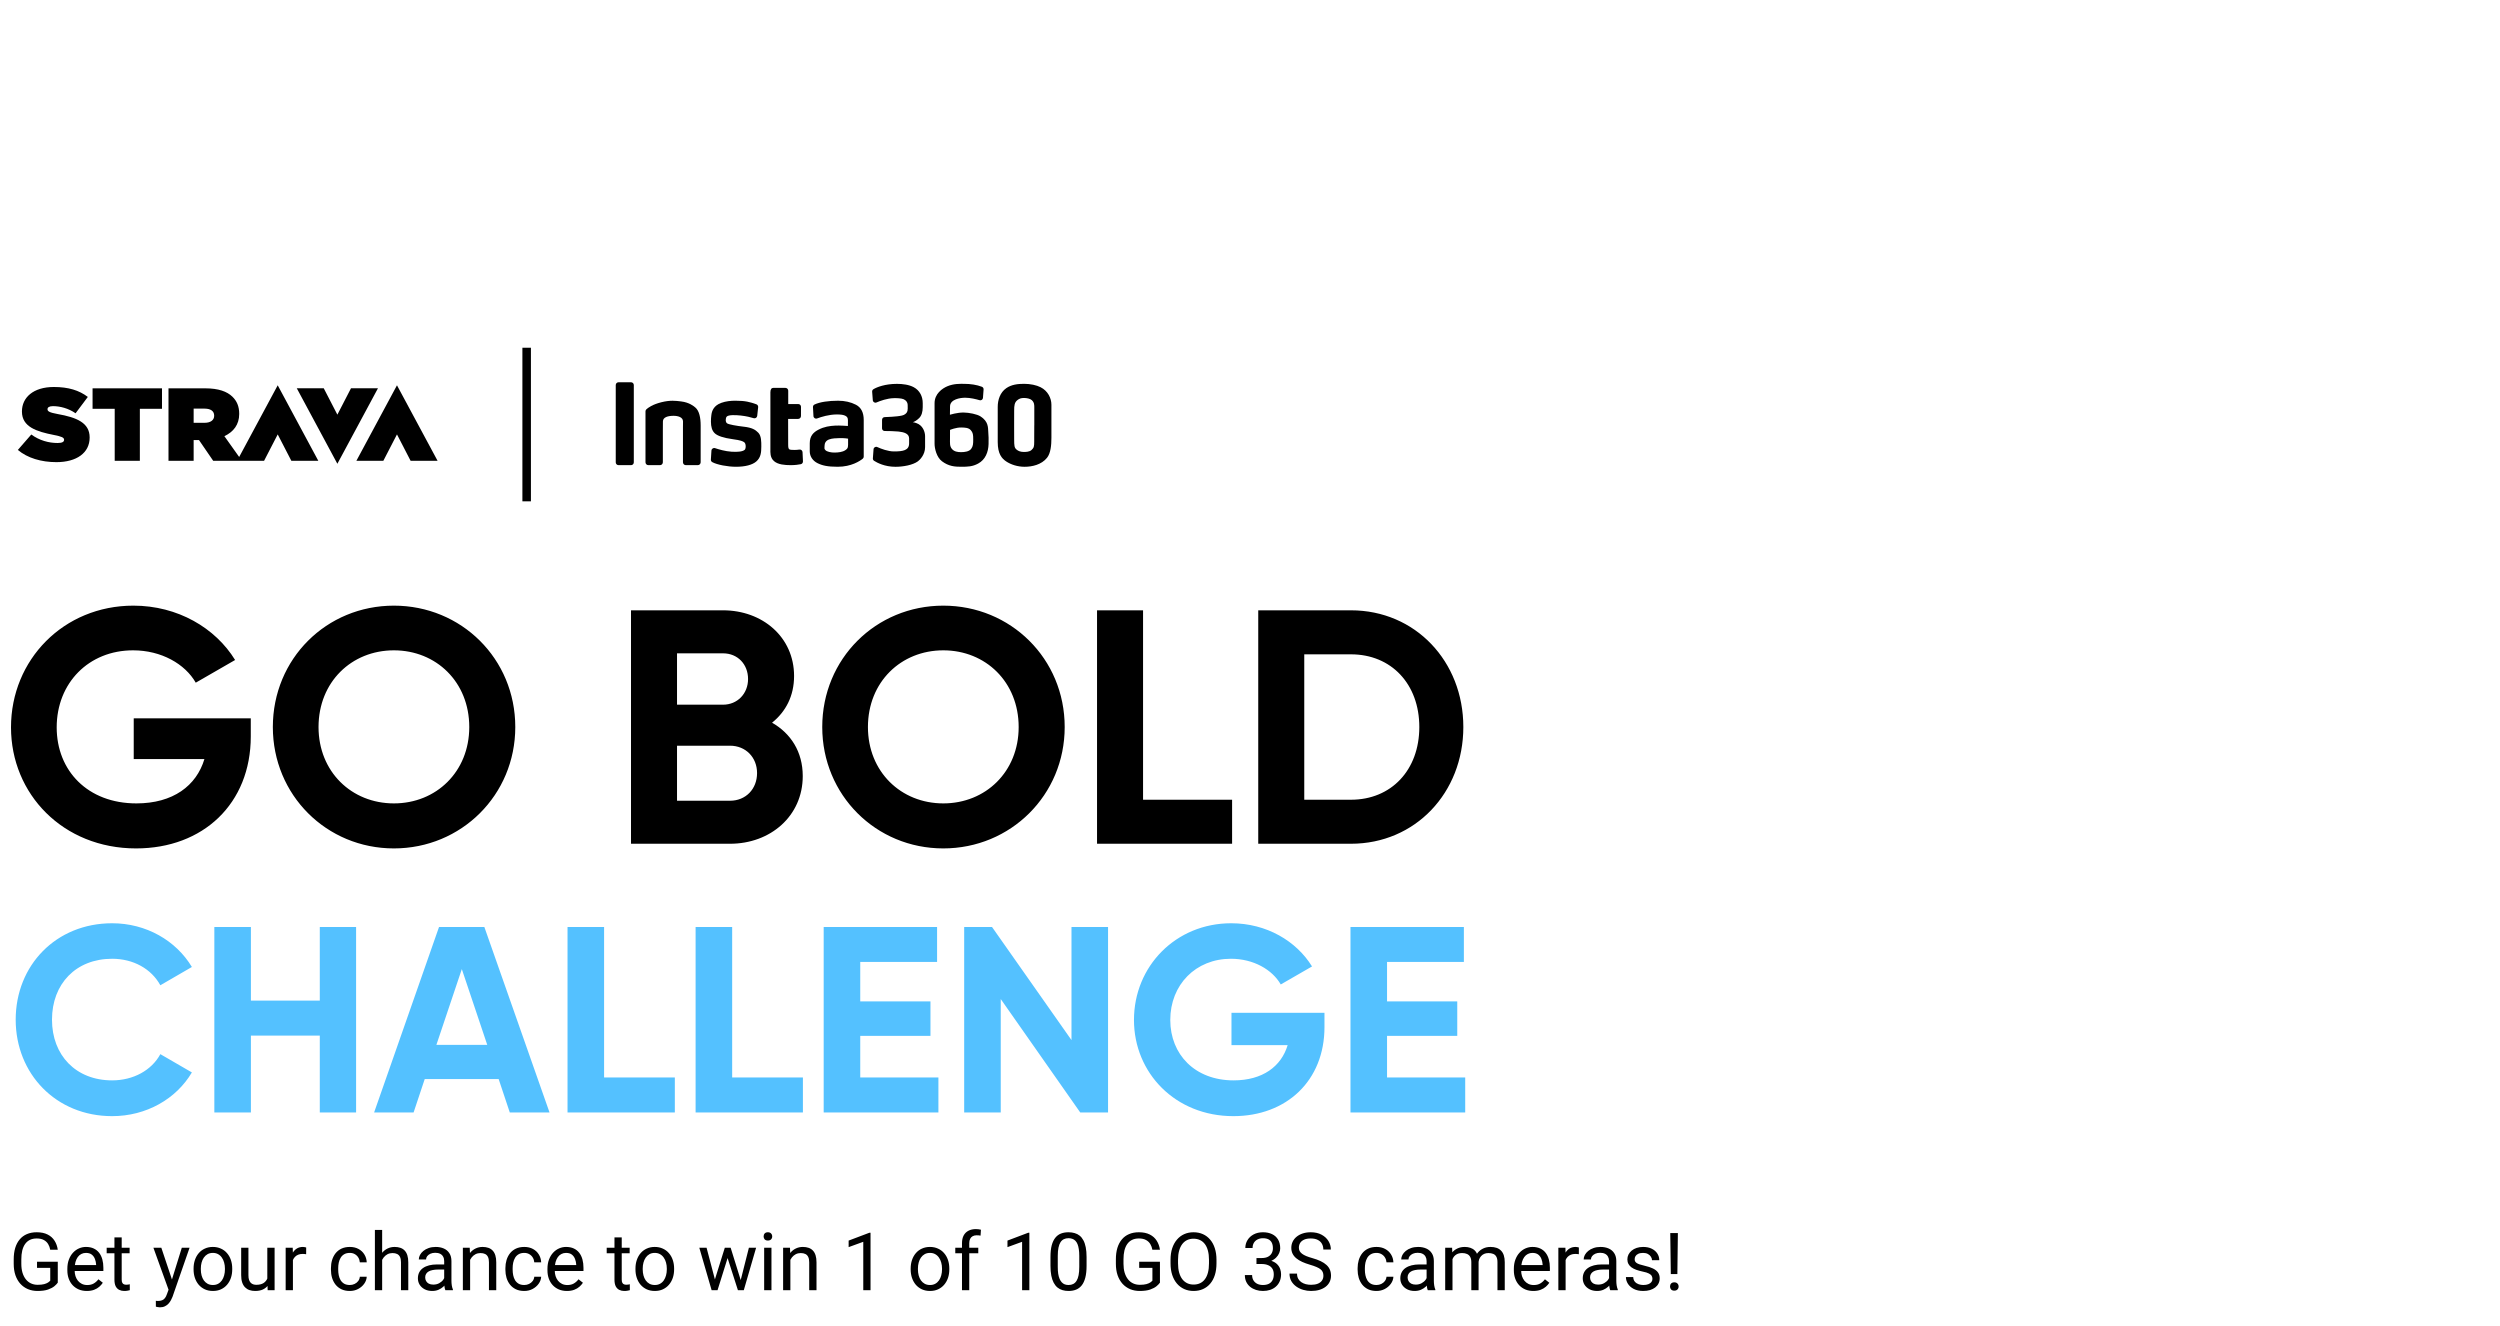 <svg width="560" height="297" viewBox="0 0 560 297" fill="none" xmlns="http://www.w3.org/2000/svg">
<path d="M75.57 92.885L78.624 86.97H84.664L75.57 103.884L66.477 86.97H72.517L75.57 92.885ZM12.065 86.686C15.314 86.686 17.722 87.428 19.672 88.912L16.928 92.575C15.339 91.462 13.437 90.976 11.872 90.976C11.03 90.976 10.645 91.254 10.645 91.647V91.694C10.645 92.135 11.102 92.413 12.883 92.738C17.192 93.503 20.081 94.709 20.081 97.978V98.024C20.081 101.433 17.168 103.52 12.643 103.521C9.224 103.521 6.143 102.593 4 100.784L7.01 97.329C8.839 98.674 10.933 99.231 12.907 99.231C13.918 99.231 14.352 98.975 14.352 98.535V98.488C14.351 98.025 13.822 97.77 12.017 97.422C8.237 96.68 4.915 95.636 4.915 92.205V92.158C4.915 89.074 7.418 86.686 12.065 86.686ZM36.287 91.578H31.328V103.219H25.694V91.578H20.735V86.986H36.287V91.578ZM71.302 103.219H65.262L62.208 97.305L59.154 103.219H47.757L44.579 98.581H43.376V103.219H37.742V86.986H45.976C48.96 86.986 50.862 87.706 52.042 88.842C53.053 89.816 53.582 91.022 53.582 92.691V92.737C53.582 95.102 52.307 96.749 50.261 97.7L53.574 102.361L62.208 86.305L71.302 103.219ZM98.017 103.219H91.977L88.923 97.305L85.869 103.219H79.829L88.923 86.305L98.017 103.219ZM43.376 94.709H45.807C47.154 94.709 47.974 94.129 47.974 93.132V93.085C47.973 92.042 47.13 91.532 45.831 91.532H43.376V94.709Z" fill="black"/>
<rect width="34.395" height="1.911" transform="matrix(-4.37139e-08 -1 1 -0.001 117.016 112.293)" fill="black"/>
<path fill-rule="evenodd" clip-rule="evenodd" d="M219.626 93.269C218.853 92.772 217.085 92.418 215.84 92.404C214.446 92.39 212.785 92.898 212.785 92.898C212.785 92.898 212.785 91.921 212.81 90.997C212.848 89.453 215.063 89.085 216.207 89.092C217.362 89.092 218.662 89.418 219.439 89.649C219.796 89.75 220.156 89.498 220.184 89.124L220.323 87.233C220.34 86.974 220.191 86.733 219.952 86.638C218.822 86.2 217.414 85.98 215.94 85.98C215.14 85.98 213.666 85.899 212.179 86.537C211.08 87.006 209.343 88.189 209.343 90.31C209.343 92.432 209.343 93.776 209.343 95.639C209.343 97.984 209.343 97.526 209.343 99.413C209.343 100.452 209.797 102.413 210.979 103.309C212.498 104.461 213.891 104.555 215.278 104.555C216.793 104.555 217.833 104.527 219.106 103.838C220.728 102.963 221.391 101.265 221.439 99.458C221.474 98.254 221.439 97.722 221.373 96.745C221.307 95.779 221.432 94.424 219.626 93.265V93.269ZM217.532 100.557C217.085 101.153 216.072 101.282 215.292 101.282C214.512 101.282 213.742 101.17 213.226 100.557C212.709 99.945 212.799 99.22 212.799 98.25C212.799 97.046 212.806 96.3 212.806 96.3C212.806 96.3 214.131 95.723 215.379 95.758C216.117 95.779 216.942 95.789 217.449 96.349C217.958 96.909 218 97.396 218 98.446C218 99.392 217.976 99.966 217.532 100.557Z" fill="black"/>
<path fill-rule="evenodd" clip-rule="evenodd" d="M233.119 86.75C232.152 86.26 230.799 85.977 229.385 85.977C227.97 85.977 226.577 86.141 225.412 86.946C224.025 87.906 223.491 89.576 223.491 91.147V99.031C223.491 101.685 224.427 102.704 225.339 103.33C226.441 104.08 227.97 104.559 229.503 104.559C231.202 104.559 233.289 104.097 234.533 102.546C235.358 101.513 235.518 99.721 235.518 98.051C235.518 96.381 235.518 97.179 235.518 95.254C235.518 93.328 235.518 92.107 235.518 90.675C235.518 89.152 234.679 87.541 233.122 86.757L233.119 86.75ZM231.677 95.25C231.677 96.546 231.663 97.099 231.663 98.02V98.916C231.663 100.047 231.593 100.302 231.059 100.799C230.591 101.233 229.745 101.237 229.322 101.237C228.674 101.237 228.095 101.058 227.676 100.68C227.221 100.264 227.173 99.875 227.173 98.345C227.173 97.403 227.166 96.787 227.166 95.177C227.166 94.001 227.18 93.02 227.173 91.988C227.166 90.794 227.26 90.139 227.891 89.632C228.327 89.285 228.716 89.148 229.371 89.148C229.988 89.148 230.747 89.292 231.129 89.638C231.701 90.164 231.683 90.755 231.683 91.322C231.683 92.411 231.683 93.083 231.683 95.243L231.677 95.25Z" fill="black"/>
<path fill-rule="evenodd" clip-rule="evenodd" d="M205.24 94.766C204.862 94.644 204.654 94.581 204.477 94.581C204.907 94.416 205.326 94.192 205.881 93.657C206.436 93.118 206.692 92.267 206.692 91.196V90.317C206.692 88.79 206.02 87.467 204.692 86.743C203.641 86.168 202.21 85.986 200.92 85.986C198.275 85.986 196.42 86.711 195.643 87.187C195.452 87.306 195.345 87.52 195.362 87.744L195.508 89.652C195.539 90.058 195.955 90.313 196.326 90.156C197.207 89.778 198.722 89.228 200.171 89.19C200.868 89.169 201.873 89.204 202.383 89.414C202.955 89.648 203.316 90.138 203.319 90.674C203.326 91.252 203.329 91.164 203.329 91.521C203.329 92.316 203.038 92.512 202.789 92.74C202.431 93.062 201.759 93.156 200.958 93.254C200.448 93.317 199.214 93.401 198.153 93.433C197.838 93.443 197.581 93.709 197.581 94.028L197.574 95.943C197.574 96.272 197.834 96.541 198.16 96.545C199.082 96.552 200.351 96.566 201.277 96.664C202.556 96.8 203.641 97.154 203.641 98.215C203.641 99.276 203.641 97.742 203.641 99.318C203.641 100.893 202.275 101.121 200.244 101.121C198.916 101.121 197.394 100.539 196.503 100.137C196.128 99.969 195.702 100.224 195.674 100.637L195.525 102.675C195.508 102.892 195.612 103.106 195.799 103.221C196.454 103.641 198.164 104.562 200.58 104.562C202.314 104.562 204.47 104.173 205.611 103.333C206.02 103.032 207.219 101.894 207.219 100.154V97.693C207.219 96.825 206.769 95.274 205.243 94.766H205.24Z" fill="black"/>
<path fill-rule="evenodd" clip-rule="evenodd" d="M191.731 90.665C190.566 90.063 189.231 89.762 187.733 89.762C185.646 89.762 183.629 90.038 182.436 90.619C182.221 90.725 182.093 90.952 182.107 91.197L182.214 93.203C182.238 93.609 182.64 93.879 183.015 93.735C183.996 93.364 185.709 92.856 187.342 92.839C188.444 92.825 188.999 92.941 189.394 93.154C189.786 93.371 189.938 93.609 189.938 94.18C189.938 94.645 189.932 95.419 189.932 95.419C189.932 95.419 188.025 95.279 187.102 95.335C185.84 95.412 184.662 95.563 183.341 96.245C182.259 96.805 181.385 97.597 181.385 99.298V101.094C181.385 102.281 182.103 103.23 183.095 103.734C184.176 104.28 185.397 104.556 187.64 104.556C190.715 104.556 192.632 103.251 193.253 102.75C193.395 102.638 193.475 102.463 193.475 102.281V94.075C193.475 92.401 192.892 91.267 191.724 90.661L191.731 90.665ZM189.38 100.824C188.722 101.283 187.733 101.364 186.953 101.374C186.17 101.385 185.241 101.203 184.887 100.824C184.585 100.502 184.693 100.408 184.693 99.932C184.693 99.239 184.991 98.721 185.688 98.444C186.385 98.167 187.394 98.157 188.021 98.139C189.162 98.104 189.97 98.258 189.97 98.258V98.885C189.97 100.1 190.042 100.366 189.384 100.824H189.38Z" fill="black"/>
<path fill-rule="evenodd" clip-rule="evenodd" d="M166.638 95.587C164.918 95.38 163.33 95.104 162.893 94.845C162.446 94.579 162.505 93.661 162.775 93.336C163.16 92.87 164.897 92.972 165.91 93.077C167.178 93.213 168.194 93.476 168.822 93.672C169.189 93.791 169.574 93.539 169.616 93.15L169.827 91.207C169.858 90.92 169.692 90.654 169.422 90.559C168.024 90.059 166.981 89.758 164.72 89.758C163.729 89.758 162.585 89.866 161.562 90.241C159.918 90.836 159.444 91.995 159.339 93.024C159.284 93.542 159.246 93.791 159.249 94.46C159.256 95.566 159.478 96.455 160.095 97.043C160.716 97.638 162.068 98.097 164.127 98.377C165.958 98.622 166.395 98.839 166.71 99.07C167.144 99.392 167.109 100.498 166.814 100.758C166.336 101.174 165.206 101.272 163.84 101.181C162.481 101.094 161.031 100.674 160.175 100.386C159.79 100.257 159.388 100.526 159.364 100.933L159.236 102.939C159.218 103.184 159.346 103.408 159.558 103.523C160.643 104.111 163.011 104.556 164.873 104.556C166.925 104.556 168.534 104.132 169.404 103.373C170.399 102.508 170.534 101.426 170.534 100.022C170.534 98.962 170.548 97.642 169.865 96.935C169.172 96.231 168.465 95.8 166.641 95.583L166.638 95.587Z" fill="black"/>
<path fill-rule="evenodd" clip-rule="evenodd" d="M179.059 100.7C178.788 100.745 178.438 100.784 178.001 100.787C177.394 100.794 176.919 100.763 176.77 100.619C176.621 100.476 176.552 100.223 176.552 99.646L176.538 93.834H178.788C179.131 93.834 179.412 93.551 179.416 93.204L179.423 91.125C179.423 90.785 179.149 90.505 178.809 90.505H176.562V87.512C176.562 87.169 176.288 86.889 175.945 86.889H173.189C172.849 86.889 172.568 87.165 172.568 87.865V100.717C172.568 101.249 172.457 102.485 173.369 103.283C174.281 104.085 175.806 104.186 177.082 104.193C178.088 104.2 178.889 104.078 179.374 103.98C179.669 103.92 179.877 103.651 179.863 103.346L179.769 101.284C179.752 100.913 179.416 100.644 179.055 100.703L179.059 100.7Z" fill="black"/>
<path fill-rule="evenodd" clip-rule="evenodd" d="M152.573 89.92C151.346 89.773 150.181 89.602 148.17 90.095C146.159 90.593 145.164 91.338 144.783 91.692C144.658 91.811 144.589 91.972 144.589 92.143V103.549C144.589 103.889 144.863 104.19 145.196 104.19H147.869C148.205 104.19 148.479 103.885 148.479 103.549V96.537C148.479 95.665 148.493 95.385 148.493 94.412C148.493 93.439 149.647 93.141 150.874 93.141C151.873 93.141 152.996 93.449 152.996 94.412C152.996 94.948 152.982 95.354 152.982 95.714V103.549C152.982 103.889 153.256 104.19 153.593 104.19H156.338C156.675 104.19 156.949 103.885 156.949 103.549V95.34C156.949 93.572 156.644 92.017 155.732 91.258C155.399 90.981 154.404 90.141 152.573 89.92Z" fill="black"/>
<path fill-rule="evenodd" clip-rule="evenodd" d="M141.353 85.627H138.548C138.208 85.627 137.927 85.903 137.927 86.254V103.572C137.927 103.915 138.205 104.196 138.548 104.196H141.353C141.693 104.196 141.973 103.919 141.973 103.572V86.254C141.973 85.907 141.696 85.627 141.353 85.627Z" fill="black"/>
<path d="M56.175 160.913V164.946C56.175 180.036 45.493 190.046 30.478 190.046C14.118 190.046 2.465 177.87 2.465 162.929C2.465 147.765 14.268 135.664 29.88 135.664C39.816 135.664 48.257 140.669 52.664 147.84L43.849 152.92C41.459 148.736 36.155 145.674 29.806 145.674C19.87 145.674 12.699 152.994 12.699 162.929C12.699 172.641 19.646 179.961 30.553 179.961C38.77 179.961 43.999 176.002 45.791 170.026H29.955V160.913H56.175ZM88.233 190.046C73.144 190.046 61.117 178.094 61.117 162.855C61.117 147.541 73.144 135.664 88.233 135.664C103.323 135.664 115.424 147.541 115.424 162.855C115.424 178.094 103.323 190.046 88.233 190.046ZM88.233 179.961C97.72 179.961 105.116 172.865 105.116 162.855C105.116 152.77 97.72 145.674 88.233 145.674C78.746 145.674 71.351 152.77 71.351 162.855C71.351 172.865 78.746 179.961 88.233 179.961ZM172.943 161.884C177.126 164.274 179.816 168.383 179.816 173.836C179.816 182.8 172.57 189 163.531 189H141.345V136.71H161.962C170.777 136.71 177.873 142.686 177.873 151.426C177.873 155.908 176.006 159.419 172.943 161.884ZM161.962 146.346H151.653V157.85H161.962C165.174 157.85 167.565 155.385 167.565 152.098C167.565 148.811 165.249 146.346 161.962 146.346ZM163.531 179.364C167.042 179.364 169.582 176.749 169.582 173.163C169.582 169.653 167.042 167.038 163.531 167.038H151.653V179.364H163.531ZM211.3 190.046C196.21 190.046 184.183 178.094 184.183 162.855C184.183 147.541 196.21 135.664 211.3 135.664C226.389 135.664 238.491 147.541 238.491 162.855C238.491 178.094 226.389 190.046 211.3 190.046ZM211.3 179.961C220.787 179.961 228.182 172.865 228.182 162.855C228.182 152.77 220.787 145.674 211.3 145.674C201.813 145.674 194.417 152.77 194.417 162.855C194.417 172.865 201.813 179.961 211.3 179.961ZM256.045 179.14H275.99V189H245.736V136.71H256.045V179.14ZM302.613 136.71C317.03 136.71 327.787 148.139 327.787 162.855C327.787 177.571 317.03 189 302.613 189H281.846V136.71H302.613ZM302.613 179.14C311.652 179.14 317.927 172.491 317.927 162.855C317.927 153.218 311.652 146.57 302.613 146.57H292.155V179.14H302.613Z" fill="black"/>
<path d="M25.118 250.016C12.536 250.016 3.515 240.521 3.515 228.413C3.515 216.247 12.536 206.81 25.118 206.81C32.715 206.81 39.421 210.668 42.982 216.603L35.919 220.698C33.902 217.018 29.866 214.763 25.118 214.763C16.987 214.763 11.646 220.401 11.646 228.413C11.646 236.366 16.987 242.004 25.118 242.004C29.866 242.004 33.961 239.749 35.919 236.129L42.982 240.224C39.48 246.159 32.774 250.016 25.118 250.016ZM71.634 207.641H79.765V249.186H71.634V231.974H56.203V249.186H48.013V207.641H56.203V224.14H71.634V207.641ZM114.19 249.186L111.697 241.708H95.139L92.646 249.186H83.803L98.344 207.641H108.492L123.092 249.186H114.19ZM97.75 234.051H109.145L103.448 217.078L97.75 234.051ZM135.316 241.351H151.163V249.186H127.126V207.641H135.316V241.351ZM164.006 241.351H179.852V249.186H155.816V207.641H164.006V241.351ZM192.695 241.351H210.203V249.186H184.505V207.641H209.906V215.475H192.695V224.318H208.423V232.034H192.695V241.351ZM240.013 207.641H248.203V249.186H241.971L224.166 223.784V249.186H215.976V207.641H222.208L240.013 232.983V207.641ZM296.682 226.87V230.075C296.682 242.064 288.195 250.016 276.266 250.016C263.269 250.016 254.01 240.343 254.01 228.473C254.01 216.425 263.387 206.81 275.791 206.81C283.685 206.81 290.391 210.787 293.893 216.484L286.89 220.52C284.991 217.196 280.777 214.763 275.732 214.763C267.839 214.763 262.141 220.579 262.141 228.473C262.141 236.188 267.661 242.004 276.326 242.004C282.854 242.004 287.008 238.859 288.433 234.111H275.851V226.87H296.682ZM310.698 241.351H328.206V249.186H302.508V207.641H327.909V215.475H310.698V224.318H326.426V232.034H310.698V241.351Z" fill="#54C1FF"/>
<path d="M12.942 282.628V287.312C12.784 287.547 12.532 287.811 12.187 288.104C11.841 288.391 11.363 288.643 10.754 288.859C10.15 289.07 9.371 289.176 8.416 289.176C7.637 289.176 6.919 289.041 6.263 288.771C5.612 288.496 5.047 288.098 4.566 287.576C4.092 287.049 3.723 286.41 3.459 285.66C3.201 284.904 3.072 284.049 3.072 283.094V282.101C3.072 281.146 3.184 280.293 3.406 279.543C3.635 278.793 3.969 278.157 4.408 277.636C4.848 277.108 5.387 276.71 6.025 276.44C6.664 276.165 7.396 276.027 8.223 276.027C9.201 276.027 10.019 276.197 10.675 276.537C11.337 276.871 11.852 277.334 12.222 277.926C12.597 278.518 12.837 279.191 12.942 279.947H11.246C11.17 279.484 11.018 279.062 10.789 278.682C10.566 278.301 10.247 277.996 9.831 277.768C9.415 277.533 8.879 277.416 8.223 277.416C7.631 277.416 7.118 277.524 6.685 277.741C6.251 277.958 5.894 278.269 5.612 278.673C5.331 279.077 5.12 279.566 4.979 280.141C4.845 280.715 4.777 281.362 4.777 282.083V283.094C4.777 283.832 4.862 284.491 5.032 285.071C5.208 285.651 5.457 286.146 5.779 286.557C6.102 286.961 6.485 287.269 6.931 287.479C7.382 287.69 7.88 287.796 8.425 287.796C9.028 287.796 9.518 287.746 9.893 287.646C10.268 287.541 10.56 287.418 10.771 287.277C10.982 287.131 11.144 286.993 11.255 286.864V283.999H8.293V282.628H12.942ZM19.455 289.176C18.793 289.176 18.192 289.064 17.653 288.842C17.12 288.613 16.66 288.294 16.273 287.884C15.893 287.474 15.6 286.987 15.395 286.425C15.19 285.862 15.087 285.247 15.087 284.579V284.21C15.087 283.437 15.201 282.748 15.43 282.145C15.658 281.535 15.969 281.02 16.361 280.598C16.754 280.176 17.199 279.856 17.697 279.64C18.195 279.423 18.711 279.314 19.244 279.314C19.924 279.314 20.51 279.432 21.002 279.666C21.5 279.9 21.907 280.229 22.224 280.65C22.54 281.066 22.774 281.559 22.927 282.127C23.079 282.689 23.155 283.305 23.155 283.973V284.702H16.054V283.375H21.529V283.252C21.506 282.83 21.418 282.42 21.266 282.021C21.119 281.623 20.885 281.295 20.562 281.037C20.24 280.779 19.801 280.65 19.244 280.65C18.875 280.65 18.535 280.729 18.225 280.888C17.914 281.04 17.648 281.269 17.425 281.573C17.202 281.878 17.029 282.25 16.906 282.689C16.783 283.129 16.722 283.636 16.722 284.21V284.579C16.722 285.03 16.783 285.455 16.906 285.854C17.035 286.246 17.22 286.592 17.46 286.891C17.706 287.189 18.002 287.424 18.348 287.594C18.699 287.764 19.098 287.849 19.543 287.849C20.117 287.849 20.604 287.731 21.002 287.497C21.4 287.263 21.749 286.949 22.048 286.557L23.032 287.339C22.827 287.649 22.566 287.945 22.25 288.227C21.934 288.508 21.544 288.736 21.081 288.912C20.624 289.088 20.082 289.176 19.455 289.176ZM29.035 279.49V280.738H23.894V279.49H29.035ZM25.634 277.179H27.26V286.645C27.26 286.967 27.31 287.21 27.409 287.374C27.509 287.538 27.638 287.646 27.796 287.699C27.954 287.752 28.124 287.778 28.306 287.778C28.44 287.778 28.581 287.767 28.727 287.743C28.88 287.714 28.994 287.69 29.07 287.673L29.079 289C28.95 289.041 28.78 289.079 28.569 289.114C28.364 289.155 28.115 289.176 27.822 289.176C27.424 289.176 27.058 289.097 26.724 288.938C26.39 288.78 26.123 288.517 25.924 288.147C25.73 287.772 25.634 287.269 25.634 286.636V277.179ZM38.079 288.016L40.725 279.49H42.465L38.65 290.468C38.562 290.702 38.445 290.954 38.299 291.224C38.158 291.499 37.977 291.76 37.754 292.006C37.531 292.252 37.262 292.451 36.945 292.604C36.635 292.762 36.263 292.841 35.829 292.841C35.7 292.841 35.536 292.823 35.337 292.788C35.138 292.753 34.997 292.724 34.915 292.7L34.906 291.382C34.953 291.388 35.026 291.394 35.126 291.399C35.231 291.411 35.305 291.417 35.346 291.417C35.715 291.417 36.028 291.367 36.286 291.268C36.544 291.174 36.761 291.013 36.937 290.784C37.118 290.562 37.273 290.254 37.402 289.861L38.079 288.016ZM36.137 279.49L38.606 286.873L39.028 288.587L37.859 289.185L34.361 279.49H36.137ZM43.361 284.351V284.148C43.361 283.463 43.461 282.827 43.66 282.241C43.859 281.649 44.147 281.137 44.522 280.703C44.897 280.264 45.351 279.924 45.884 279.684C46.417 279.438 47.015 279.314 47.677 279.314C48.345 279.314 48.945 279.438 49.478 279.684C50.018 279.924 50.475 280.264 50.85 280.703C51.23 281.137 51.52 281.649 51.72 282.241C51.919 282.827 52.019 283.463 52.019 284.148V284.351C52.019 285.036 51.919 285.672 51.72 286.258C51.52 286.844 51.23 287.356 50.85 287.796C50.475 288.229 50.02 288.569 49.487 288.815C48.96 289.056 48.362 289.176 47.694 289.176C47.026 289.176 46.426 289.056 45.893 288.815C45.359 288.569 44.902 288.229 44.522 287.796C44.147 287.356 43.859 286.844 43.66 286.258C43.461 285.672 43.361 285.036 43.361 284.351ZM44.987 284.148V284.351C44.987 284.825 45.043 285.273 45.154 285.695C45.266 286.111 45.433 286.48 45.655 286.803C45.884 287.125 46.168 287.38 46.508 287.567C46.848 287.749 47.243 287.84 47.694 287.84C48.14 287.84 48.529 287.749 48.863 287.567C49.203 287.38 49.484 287.125 49.707 286.803C49.93 286.48 50.097 286.111 50.208 285.695C50.325 285.273 50.384 284.825 50.384 284.351V284.148C50.384 283.68 50.325 283.237 50.208 282.821C50.097 282.399 49.927 282.027 49.698 281.705C49.476 281.377 49.194 281.119 48.855 280.932C48.52 280.744 48.128 280.65 47.677 280.65C47.231 280.65 46.839 280.744 46.499 280.932C46.165 281.119 45.884 281.377 45.655 281.705C45.433 282.027 45.266 282.399 45.154 282.821C45.043 283.237 44.987 283.68 44.987 284.148ZM59.876 286.803V279.49H61.511V289H59.955L59.876 286.803ZM60.184 284.799L60.86 284.781C60.86 285.414 60.793 286 60.658 286.539C60.529 287.072 60.318 287.535 60.025 287.928C59.732 288.32 59.349 288.628 58.874 288.851C58.399 289.067 57.822 289.176 57.143 289.176C56.68 289.176 56.255 289.108 55.868 288.974C55.487 288.839 55.159 288.631 54.884 288.35C54.608 288.068 54.395 287.702 54.242 287.251C54.096 286.8 54.023 286.258 54.023 285.625V279.49H55.648V285.643C55.648 286.07 55.695 286.425 55.789 286.706C55.889 286.981 56.02 287.201 56.185 287.365C56.355 287.523 56.542 287.635 56.747 287.699C56.958 287.764 57.175 287.796 57.398 287.796C58.089 287.796 58.637 287.664 59.041 287.4C59.445 287.131 59.735 286.771 59.911 286.319C60.093 285.862 60.184 285.355 60.184 284.799ZM65.615 280.984V289H63.989V279.49H65.571L65.615 280.984ZM68.586 279.438L68.577 280.949C68.442 280.92 68.314 280.902 68.19 280.896C68.073 280.885 67.939 280.879 67.786 280.879C67.411 280.879 67.08 280.938 66.793 281.055C66.506 281.172 66.263 281.336 66.064 281.547C65.864 281.758 65.706 282.01 65.589 282.303C65.478 282.59 65.404 282.906 65.369 283.252L64.912 283.516C64.912 282.941 64.968 282.402 65.079 281.898C65.196 281.395 65.375 280.949 65.615 280.562C65.856 280.17 66.16 279.865 66.529 279.648C66.904 279.426 67.35 279.314 67.865 279.314C67.982 279.314 68.117 279.329 68.269 279.358C68.422 279.382 68.527 279.408 68.586 279.438ZM78.359 287.84C78.746 287.84 79.103 287.761 79.432 287.603C79.76 287.444 80.029 287.228 80.24 286.952C80.451 286.671 80.571 286.352 80.601 285.994H82.147C82.118 286.557 81.928 287.081 81.576 287.567C81.231 288.048 80.776 288.438 80.214 288.736C79.651 289.029 79.033 289.176 78.359 289.176C77.644 289.176 77.02 289.05 76.487 288.798C75.96 288.546 75.52 288.2 75.169 287.761C74.823 287.321 74.562 286.817 74.387 286.249C74.217 285.675 74.132 285.068 74.132 284.43V284.061C74.132 283.422 74.217 282.818 74.387 282.25C74.562 281.676 74.823 281.169 75.169 280.729C75.52 280.29 75.96 279.944 76.487 279.692C77.02 279.44 77.644 279.314 78.359 279.314C79.103 279.314 79.754 279.467 80.311 279.771C80.867 280.07 81.304 280.48 81.62 281.002C81.942 281.518 82.118 282.104 82.147 282.76H80.601C80.571 282.367 80.46 282.013 80.267 281.696C80.079 281.38 79.821 281.128 79.493 280.94C79.171 280.747 78.793 280.65 78.359 280.65C77.861 280.65 77.442 280.75 77.103 280.949C76.769 281.143 76.502 281.406 76.303 281.74C76.109 282.068 75.969 282.435 75.881 282.839C75.799 283.237 75.758 283.645 75.758 284.061V284.43C75.758 284.846 75.799 285.256 75.881 285.66C75.963 286.064 76.101 286.431 76.294 286.759C76.493 287.087 76.76 287.351 77.094 287.55C77.434 287.743 77.856 287.84 78.359 287.84ZM85.602 275.5V289H83.976V275.5H85.602ZM85.215 283.885L84.538 283.858C84.544 283.208 84.641 282.607 84.828 282.057C85.016 281.5 85.279 281.017 85.619 280.606C85.959 280.196 86.363 279.88 86.832 279.657C87.307 279.429 87.831 279.314 88.405 279.314C88.874 279.314 89.296 279.379 89.671 279.508C90.046 279.631 90.365 279.83 90.629 280.105C90.898 280.381 91.103 280.738 91.244 281.178C91.385 281.611 91.455 282.142 91.455 282.769V289H89.82V282.751C89.82 282.253 89.747 281.854 89.601 281.556C89.454 281.251 89.24 281.031 88.959 280.896C88.678 280.756 88.332 280.686 87.922 280.686C87.518 280.686 87.148 280.771 86.814 280.94C86.486 281.11 86.202 281.345 85.962 281.644C85.728 281.942 85.543 282.285 85.408 282.672C85.279 283.053 85.215 283.457 85.215 283.885ZM99.497 287.374V282.479C99.497 282.104 99.421 281.778 99.269 281.503C99.122 281.222 98.899 281.005 98.601 280.853C98.302 280.7 97.933 280.624 97.493 280.624C97.083 280.624 96.723 280.694 96.412 280.835C96.107 280.976 95.867 281.16 95.691 281.389C95.522 281.617 95.436 281.863 95.436 282.127H93.811C93.811 281.787 93.898 281.45 94.074 281.116C94.25 280.782 94.502 280.48 94.83 280.211C95.164 279.936 95.562 279.719 96.025 279.561C96.494 279.396 97.016 279.314 97.59 279.314C98.281 279.314 98.891 279.432 99.418 279.666C99.951 279.9 100.367 280.255 100.666 280.729C100.971 281.198 101.123 281.787 101.123 282.496V286.926C101.123 287.242 101.149 287.579 101.202 287.937C101.261 288.294 101.346 288.602 101.457 288.859V289H99.761C99.679 288.812 99.614 288.563 99.567 288.253C99.52 287.937 99.497 287.644 99.497 287.374ZM99.778 283.234L99.796 284.377H98.152C97.689 284.377 97.276 284.415 96.913 284.491C96.55 284.562 96.245 284.67 95.999 284.816C95.753 284.963 95.565 285.147 95.436 285.37C95.308 285.587 95.243 285.842 95.243 286.135C95.243 286.434 95.311 286.706 95.445 286.952C95.58 287.198 95.782 287.395 96.052 287.541C96.327 287.682 96.664 287.752 97.062 287.752C97.561 287.752 98 287.646 98.381 287.436C98.762 287.225 99.064 286.967 99.286 286.662C99.515 286.357 99.638 286.062 99.655 285.774L100.35 286.557C100.309 286.803 100.197 287.075 100.016 287.374C99.834 287.673 99.591 287.96 99.286 288.235C98.987 288.505 98.63 288.73 98.214 288.912C97.804 289.088 97.341 289.176 96.825 289.176C96.181 289.176 95.615 289.05 95.129 288.798C94.648 288.546 94.273 288.209 94.004 287.787C93.74 287.359 93.608 286.882 93.608 286.354C93.608 285.845 93.708 285.396 93.907 285.01C94.106 284.617 94.394 284.292 94.769 284.034C95.144 283.771 95.595 283.571 96.122 283.437C96.649 283.302 97.238 283.234 97.889 283.234H99.778ZM105.307 281.521V289H103.681V279.49H105.219L105.307 281.521ZM104.92 283.885L104.243 283.858C104.249 283.208 104.346 282.607 104.533 282.057C104.721 281.5 104.984 281.017 105.324 280.606C105.664 280.196 106.068 279.88 106.537 279.657C107.012 279.429 107.536 279.314 108.11 279.314C108.579 279.314 109.001 279.379 109.376 279.508C109.751 279.631 110.07 279.83 110.334 280.105C110.604 280.381 110.809 280.738 110.949 281.178C111.09 281.611 111.16 282.142 111.16 282.769V289H109.525V282.751C109.525 282.253 109.452 281.854 109.306 281.556C109.159 281.251 108.945 281.031 108.664 280.896C108.383 280.756 108.037 280.686 107.627 280.686C107.223 280.686 106.854 280.771 106.52 280.94C106.191 281.11 105.907 281.345 105.667 281.644C105.433 281.942 105.248 282.285 105.113 282.672C104.984 283.053 104.92 283.457 104.92 283.885ZM117.436 287.84C117.822 287.84 118.18 287.761 118.508 287.603C118.836 287.444 119.105 287.228 119.316 286.952C119.527 286.671 119.647 286.352 119.677 285.994H121.224C121.194 286.557 121.004 287.081 120.652 287.567C120.307 288.048 119.853 288.438 119.29 288.736C118.728 289.029 118.109 289.176 117.436 289.176C116.721 289.176 116.097 289.05 115.563 288.798C115.036 288.546 114.597 288.2 114.245 287.761C113.899 287.321 113.639 286.817 113.463 286.249C113.293 285.675 113.208 285.068 113.208 284.43V284.061C113.208 283.422 113.293 282.818 113.463 282.25C113.639 281.676 113.899 281.169 114.245 280.729C114.597 280.29 115.036 279.944 115.563 279.692C116.097 279.44 116.721 279.314 117.436 279.314C118.18 279.314 118.83 279.467 119.387 279.771C119.943 280.07 120.38 280.48 120.696 281.002C121.019 281.518 121.194 282.104 121.224 282.76H119.677C119.647 282.367 119.536 282.013 119.343 281.696C119.155 281.38 118.897 281.128 118.569 280.94C118.247 280.747 117.869 280.65 117.436 280.65C116.938 280.65 116.519 280.75 116.179 280.949C115.845 281.143 115.578 281.406 115.379 281.74C115.186 282.068 115.045 282.435 114.957 282.839C114.875 283.237 114.834 283.645 114.834 284.061V284.43C114.834 284.846 114.875 285.256 114.957 285.66C115.039 286.064 115.177 286.431 115.37 286.759C115.569 287.087 115.836 287.351 116.17 287.55C116.51 287.743 116.932 287.84 117.436 287.84ZM126.998 289.176C126.336 289.176 125.735 289.064 125.196 288.842C124.663 288.613 124.203 288.294 123.816 287.884C123.436 287.474 123.143 286.987 122.938 286.425C122.732 285.862 122.63 285.247 122.63 284.579V284.21C122.63 283.437 122.744 282.748 122.973 282.145C123.201 281.535 123.512 281.02 123.904 280.598C124.297 280.176 124.742 279.856 125.24 279.64C125.738 279.423 126.254 279.314 126.787 279.314C127.467 279.314 128.053 279.432 128.545 279.666C129.043 279.9 129.45 280.229 129.767 280.65C130.083 281.066 130.317 281.559 130.47 282.127C130.622 282.689 130.698 283.305 130.698 283.973V284.702H123.597V283.375H129.072V283.252C129.049 282.83 128.961 282.42 128.809 282.021C128.662 281.623 128.428 281.295 128.105 281.037C127.783 280.779 127.344 280.65 126.787 280.65C126.418 280.65 126.078 280.729 125.768 280.888C125.457 281.04 125.19 281.269 124.968 281.573C124.745 281.878 124.572 282.25 124.449 282.689C124.326 283.129 124.265 283.636 124.265 284.21V284.579C124.265 285.03 124.326 285.455 124.449 285.854C124.578 286.246 124.763 286.592 125.003 286.891C125.249 287.189 125.545 287.424 125.891 287.594C126.242 287.764 126.641 287.849 127.086 287.849C127.66 287.849 128.146 287.731 128.545 287.497C128.943 287.263 129.292 286.949 129.591 286.557L130.575 287.339C130.37 287.649 130.109 287.945 129.793 288.227C129.477 288.508 129.087 288.736 128.624 288.912C128.167 289.088 127.625 289.176 126.998 289.176ZM141.043 279.49V280.738H135.901V279.49H141.043ZM137.642 277.179H139.268V286.645C139.268 286.967 139.317 287.21 139.417 287.374C139.517 287.538 139.646 287.646 139.804 287.699C139.962 287.752 140.132 287.778 140.313 287.778C140.448 287.778 140.589 287.767 140.735 287.743C140.888 287.714 141.002 287.69 141.078 287.673L141.087 289C140.958 289.041 140.788 289.079 140.577 289.114C140.372 289.155 140.123 289.176 139.83 289.176C139.432 289.176 139.065 289.097 138.731 288.938C138.397 288.78 138.131 288.517 137.932 288.147C137.738 287.772 137.642 287.269 137.642 286.636V277.179ZM142.344 284.351V284.148C142.344 283.463 142.443 282.827 142.643 282.241C142.842 281.649 143.129 281.137 143.504 280.703C143.879 280.264 144.333 279.924 144.866 279.684C145.399 279.438 145.997 279.314 146.659 279.314C147.327 279.314 147.928 279.438 148.461 279.684C149 279.924 149.457 280.264 149.832 280.703C150.213 281.137 150.503 281.649 150.702 282.241C150.901 282.827 151.001 283.463 151.001 284.148V284.351C151.001 285.036 150.901 285.672 150.702 286.258C150.503 286.844 150.213 287.356 149.832 287.796C149.457 288.229 149.003 288.569 148.47 288.815C147.942 289.056 147.345 289.176 146.677 289.176C146.009 289.176 145.408 289.056 144.875 288.815C144.342 288.569 143.885 288.229 143.504 287.796C143.129 287.356 142.842 286.844 142.643 286.258C142.443 285.672 142.344 285.036 142.344 284.351ZM143.97 284.148V284.351C143.97 284.825 144.025 285.273 144.137 285.695C144.248 286.111 144.415 286.48 144.638 286.803C144.866 287.125 145.15 287.38 145.49 287.567C145.83 287.749 146.226 287.84 146.677 287.84C147.122 287.84 147.512 287.749 147.846 287.567C148.186 287.38 148.467 287.125 148.689 286.803C148.912 286.48 149.079 286.111 149.19 285.695C149.308 285.273 149.366 284.825 149.366 284.351V284.148C149.366 283.68 149.308 283.237 149.19 282.821C149.079 282.399 148.909 282.027 148.681 281.705C148.458 281.377 148.177 281.119 147.837 280.932C147.503 280.744 147.11 280.65 146.659 280.65C146.214 280.65 145.821 280.744 145.481 280.932C145.147 281.119 144.866 281.377 144.638 281.705C144.415 282.027 144.248 282.399 144.137 282.821C144.025 283.237 143.97 283.68 143.97 284.148ZM159.913 287.312L162.356 279.49H163.429L163.218 281.046L160.73 289H159.685L159.913 287.312ZM158.27 279.49L160.353 287.4L160.502 289H159.403L156.644 279.49H158.27ZM165.767 287.339L167.753 279.49H169.37L166.61 289H165.521L165.767 287.339ZM163.666 279.49L166.057 287.181L166.329 289H165.292L162.734 281.028L162.523 279.49H163.666ZM172.807 279.49V289H171.172V279.49H172.807ZM171.049 276.968C171.049 276.704 171.128 276.481 171.286 276.3C171.45 276.118 171.69 276.027 172.007 276.027C172.317 276.027 172.555 276.118 172.719 276.3C172.889 276.481 172.974 276.704 172.974 276.968C172.974 277.22 172.889 277.437 172.719 277.618C172.555 277.794 172.317 277.882 172.007 277.882C171.69 277.882 171.45 277.794 171.286 277.618C171.128 277.437 171.049 277.22 171.049 276.968ZM177.043 281.521V289H175.417V279.49H176.955L177.043 281.521ZM176.656 283.885L175.979 283.858C175.985 283.208 176.082 282.607 176.27 282.057C176.457 281.5 176.721 281.017 177.061 280.606C177.4 280.196 177.805 279.88 178.273 279.657C178.748 279.429 179.272 279.314 179.847 279.314C180.315 279.314 180.737 279.379 181.112 279.508C181.487 279.631 181.807 279.83 182.07 280.105C182.34 280.381 182.545 280.738 182.686 281.178C182.826 281.611 182.896 282.142 182.896 282.769V289H181.262V282.751C181.262 282.253 181.188 281.854 181.042 281.556C180.896 281.251 180.682 281.031 180.4 280.896C180.119 280.756 179.773 280.686 179.363 280.686C178.959 280.686 178.59 280.771 178.256 280.94C177.928 281.11 177.644 281.345 177.403 281.644C177.169 281.942 176.984 282.285 176.85 282.672C176.721 283.053 176.656 283.457 176.656 283.885ZM194.999 276.133V289H193.373V278.163L190.095 279.358V277.891L194.744 276.133H194.999ZM203.99 284.351V284.148C203.99 283.463 204.09 282.827 204.289 282.241C204.488 281.649 204.775 281.137 205.15 280.703C205.525 280.264 205.979 279.924 206.513 279.684C207.046 279.438 207.644 279.314 208.306 279.314C208.974 279.314 209.574 279.438 210.107 279.684C210.646 279.924 211.104 280.264 211.479 280.703C211.859 281.137 212.149 281.649 212.349 282.241C212.548 282.827 212.647 283.463 212.647 284.148V284.351C212.647 285.036 212.548 285.672 212.349 286.258C212.149 286.844 211.859 287.356 211.479 287.796C211.104 288.229 210.649 288.569 210.116 288.815C209.589 289.056 208.991 289.176 208.323 289.176C207.655 289.176 207.055 289.056 206.521 288.815C205.988 288.569 205.531 288.229 205.15 287.796C204.775 287.356 204.488 286.844 204.289 286.258C204.09 285.672 203.99 285.036 203.99 284.351ZM205.616 284.148V284.351C205.616 284.825 205.672 285.273 205.783 285.695C205.895 286.111 206.062 286.48 206.284 286.803C206.513 287.125 206.797 287.38 207.137 287.567C207.477 287.749 207.872 287.84 208.323 287.84C208.769 287.84 209.158 287.749 209.492 287.567C209.832 287.38 210.113 287.125 210.336 286.803C210.559 286.48 210.726 286.111 210.837 285.695C210.954 285.273 211.013 284.825 211.013 284.351V284.148C211.013 283.68 210.954 283.237 210.837 282.821C210.726 282.399 210.556 282.027 210.327 281.705C210.104 281.377 209.823 281.119 209.483 280.932C209.149 280.744 208.757 280.65 208.306 280.65C207.86 280.65 207.468 280.744 207.128 280.932C206.794 281.119 206.513 281.377 206.284 281.705C206.062 282.027 205.895 282.399 205.783 282.821C205.672 283.237 205.616 283.68 205.616 284.148ZM217.112 289H215.486V278.488C215.486 277.803 215.609 277.226 215.855 276.757C216.107 276.282 216.468 275.925 216.937 275.685C217.405 275.438 217.962 275.315 218.606 275.315C218.794 275.315 218.981 275.327 219.169 275.351C219.362 275.374 219.55 275.409 219.731 275.456L219.644 276.783C219.521 276.754 219.38 276.733 219.222 276.722C219.069 276.71 218.917 276.704 218.765 276.704C218.419 276.704 218.12 276.774 217.868 276.915C217.622 277.05 217.435 277.249 217.306 277.513C217.177 277.776 217.112 278.102 217.112 278.488V289ZM219.134 279.49V280.738H213.983V279.49H219.134ZM230.577 276.133V289H228.951V278.163L225.673 279.358V277.891L230.322 276.133H230.577ZM243.392 281.582V283.533C243.392 284.582 243.298 285.467 243.11 286.188C242.923 286.908 242.653 287.488 242.302 287.928C241.95 288.367 241.525 288.687 241.027 288.886C240.535 289.079 239.979 289.176 239.357 289.176C238.865 289.176 238.411 289.114 237.995 288.991C237.579 288.868 237.204 288.672 236.87 288.402C236.542 288.127 236.261 287.77 236.026 287.33C235.792 286.891 235.613 286.357 235.49 285.73C235.367 285.104 235.306 284.371 235.306 283.533V281.582C235.306 280.533 235.399 279.654 235.587 278.945C235.78 278.236 236.053 277.668 236.404 277.24C236.756 276.807 237.178 276.496 237.67 276.309C238.168 276.121 238.725 276.027 239.34 276.027C239.838 276.027 240.295 276.089 240.711 276.212C241.133 276.329 241.508 276.52 241.836 276.783C242.164 277.041 242.442 277.387 242.671 277.82C242.905 278.248 243.084 278.772 243.207 279.394C243.33 280.015 243.392 280.744 243.392 281.582ZM241.757 283.797V281.31C241.757 280.735 241.722 280.231 241.651 279.798C241.587 279.358 241.49 278.983 241.361 278.673C241.232 278.362 241.068 278.11 240.869 277.917C240.676 277.724 240.45 277.583 240.192 277.495C239.94 277.401 239.656 277.354 239.34 277.354C238.953 277.354 238.61 277.428 238.312 277.574C238.013 277.715 237.761 277.94 237.556 278.251C237.356 278.562 237.204 278.969 237.099 279.473C236.993 279.977 236.94 280.589 236.94 281.31V283.797C236.94 284.371 236.973 284.878 237.037 285.317C237.107 285.757 237.21 286.138 237.345 286.46C237.479 286.776 237.644 287.037 237.837 287.242C238.03 287.447 238.253 287.6 238.505 287.699C238.763 287.793 239.047 287.84 239.357 287.84C239.756 287.84 240.104 287.764 240.403 287.611C240.702 287.459 240.951 287.222 241.15 286.899C241.355 286.571 241.508 286.152 241.607 285.643C241.707 285.127 241.757 284.512 241.757 283.797ZM259.827 282.628V287.312C259.669 287.547 259.417 287.811 259.071 288.104C258.726 288.391 258.248 288.643 257.639 288.859C257.035 289.07 256.256 289.176 255.301 289.176C254.521 289.176 253.804 289.041 253.147 288.771C252.497 288.496 251.932 288.098 251.451 287.576C250.977 287.049 250.607 286.41 250.344 285.66C250.086 284.904 249.957 284.049 249.957 283.094V282.101C249.957 281.146 250.068 280.293 250.291 279.543C250.52 278.793 250.854 278.157 251.293 277.636C251.732 277.108 252.271 276.71 252.91 276.44C253.549 276.165 254.281 276.027 255.107 276.027C256.086 276.027 256.903 276.197 257.56 276.537C258.222 276.871 258.737 277.334 259.106 277.926C259.481 278.518 259.722 279.191 259.827 279.947H258.131C258.055 279.484 257.902 279.062 257.674 278.682C257.451 278.301 257.132 277.996 256.716 277.768C256.3 277.533 255.764 277.416 255.107 277.416C254.516 277.416 254.003 277.524 253.569 277.741C253.136 277.958 252.778 278.269 252.497 278.673C252.216 279.077 252.005 279.566 251.864 280.141C251.729 280.715 251.662 281.362 251.662 282.083V283.094C251.662 283.832 251.747 284.491 251.917 285.071C252.093 285.651 252.342 286.146 252.664 286.557C252.986 286.961 253.37 287.269 253.815 287.479C254.267 287.69 254.765 287.796 255.31 287.796C255.913 287.796 256.402 287.746 256.777 287.646C257.152 287.541 257.445 287.418 257.656 287.277C257.867 287.131 258.028 286.993 258.14 286.864V283.999H255.178V282.628H259.827ZM272.492 282.197V283.006C272.492 283.967 272.372 284.828 272.132 285.59C271.892 286.352 271.546 286.999 271.095 287.532C270.644 288.065 270.102 288.473 269.469 288.754C268.842 289.035 268.139 289.176 267.359 289.176C266.604 289.176 265.909 289.035 265.276 288.754C264.649 288.473 264.104 288.065 263.642 287.532C263.185 286.999 262.83 286.352 262.578 285.59C262.326 284.828 262.2 283.967 262.2 283.006V282.197C262.2 281.236 262.323 280.378 262.569 279.622C262.821 278.86 263.176 278.213 263.633 277.68C264.09 277.141 264.632 276.73 265.259 276.449C265.892 276.168 266.586 276.027 267.342 276.027C268.121 276.027 268.824 276.168 269.451 276.449C270.084 276.73 270.626 277.141 271.077 277.68C271.534 278.213 271.883 278.86 272.123 279.622C272.369 280.378 272.492 281.236 272.492 282.197ZM270.813 283.006V282.18C270.813 281.418 270.734 280.744 270.576 280.158C270.424 279.572 270.198 279.08 269.899 278.682C269.601 278.283 269.234 277.981 268.801 277.776C268.373 277.571 267.887 277.469 267.342 277.469C266.814 277.469 266.337 277.571 265.909 277.776C265.487 277.981 265.124 278.283 264.819 278.682C264.521 279.08 264.289 279.572 264.125 280.158C263.961 280.744 263.879 281.418 263.879 282.18V283.006C263.879 283.773 263.961 284.453 264.125 285.045C264.289 285.631 264.523 286.126 264.828 286.53C265.139 286.929 265.505 287.23 265.927 287.436C266.354 287.641 266.832 287.743 267.359 287.743C267.91 287.743 268.399 287.641 268.827 287.436C269.255 287.23 269.615 286.929 269.908 286.53C270.207 286.126 270.433 285.631 270.585 285.045C270.737 284.453 270.813 283.773 270.813 283.006ZM281.448 281.802H282.608C283.177 281.802 283.646 281.708 284.015 281.521C284.39 281.327 284.668 281.066 284.85 280.738C285.037 280.404 285.131 280.029 285.131 279.613C285.131 279.121 285.049 278.708 284.885 278.374C284.721 278.04 284.475 277.788 284.146 277.618C283.818 277.448 283.402 277.363 282.898 277.363C282.441 277.363 282.037 277.454 281.686 277.636C281.34 277.812 281.067 278.063 280.868 278.392C280.675 278.72 280.578 279.106 280.578 279.552H278.952C278.952 278.901 279.116 278.31 279.444 277.776C279.772 277.243 280.232 276.818 280.824 276.502C281.422 276.186 282.113 276.027 282.898 276.027C283.672 276.027 284.349 276.165 284.929 276.44C285.509 276.71 285.96 277.114 286.282 277.653C286.604 278.187 286.766 278.852 286.766 279.648C286.766 279.971 286.689 280.316 286.537 280.686C286.391 281.049 286.159 281.389 285.843 281.705C285.532 282.021 285.128 282.282 284.63 282.487C284.132 282.687 283.534 282.786 282.837 282.786H281.448V281.802ZM281.448 283.138V282.162H282.837C283.651 282.162 284.325 282.259 284.858 282.452C285.392 282.646 285.811 282.903 286.115 283.226C286.426 283.548 286.643 283.902 286.766 284.289C286.895 284.67 286.959 285.051 286.959 285.432C286.959 286.029 286.856 286.56 286.651 287.022C286.452 287.485 286.168 287.878 285.799 288.2C285.436 288.522 285.008 288.766 284.516 288.93C284.023 289.094 283.487 289.176 282.907 289.176C282.351 289.176 281.826 289.097 281.334 288.938C280.848 288.78 280.417 288.552 280.042 288.253C279.667 287.948 279.374 287.576 279.163 287.137C278.952 286.691 278.847 286.185 278.847 285.616H280.473C280.473 286.062 280.569 286.451 280.763 286.785C280.962 287.119 281.243 287.38 281.606 287.567C281.976 287.749 282.409 287.84 282.907 287.84C283.405 287.84 283.833 287.755 284.19 287.585C284.554 287.409 284.832 287.146 285.025 286.794C285.225 286.442 285.324 286 285.324 285.467C285.324 284.934 285.213 284.497 284.99 284.157C284.768 283.812 284.451 283.557 284.041 283.393C283.637 283.223 283.159 283.138 282.608 283.138H281.448ZM296.442 285.766C296.442 285.467 296.396 285.203 296.302 284.975C296.214 284.74 296.056 284.529 295.827 284.342C295.604 284.154 295.294 283.976 294.896 283.806C294.503 283.636 294.005 283.463 293.401 283.287C292.769 283.1 292.197 282.892 291.688 282.663C291.178 282.429 290.741 282.162 290.378 281.863C290.015 281.564 289.736 281.222 289.543 280.835C289.35 280.448 289.253 280.006 289.253 279.508C289.253 279.01 289.355 278.55 289.561 278.128C289.766 277.706 290.059 277.34 290.439 277.029C290.826 276.713 291.286 276.467 291.819 276.291C292.353 276.115 292.947 276.027 293.604 276.027C294.564 276.027 295.379 276.212 296.047 276.581C296.721 276.944 297.233 277.422 297.585 278.014C297.937 278.6 298.112 279.227 298.112 279.895H296.425C296.425 279.414 296.322 278.989 296.117 278.62C295.912 278.245 295.602 277.952 295.186 277.741C294.77 277.524 294.242 277.416 293.604 277.416C293 277.416 292.502 277.507 292.109 277.688C291.717 277.87 291.424 278.116 291.23 278.427C291.043 278.737 290.949 279.092 290.949 279.49C290.949 279.76 291.005 280.006 291.116 280.229C291.233 280.445 291.412 280.647 291.652 280.835C291.898 281.022 292.209 281.195 292.584 281.354C292.965 281.512 293.419 281.664 293.946 281.811C294.673 282.016 295.3 282.244 295.827 282.496C296.354 282.748 296.788 283.032 297.128 283.349C297.474 283.659 297.729 284.014 297.893 284.412C298.062 284.805 298.147 285.25 298.147 285.748C298.147 286.27 298.042 286.741 297.831 287.163C297.62 287.585 297.318 287.945 296.926 288.244C296.533 288.543 296.062 288.774 295.511 288.938C294.966 289.097 294.356 289.176 293.683 289.176C293.091 289.176 292.508 289.094 291.934 288.93C291.365 288.766 290.847 288.52 290.378 288.191C289.915 287.863 289.543 287.459 289.262 286.979C288.986 286.492 288.849 285.93 288.849 285.291H290.536C290.536 285.73 290.621 286.108 290.791 286.425C290.961 286.735 291.192 286.993 291.485 287.198C291.784 287.403 292.121 287.556 292.496 287.655C292.877 287.749 293.272 287.796 293.683 287.796C294.274 287.796 294.775 287.714 295.186 287.55C295.596 287.386 295.906 287.151 296.117 286.847C296.334 286.542 296.442 286.182 296.442 285.766ZM308.334 287.84C308.721 287.84 309.078 287.761 309.406 287.603C309.734 287.444 310.004 287.228 310.215 286.952C310.426 286.671 310.546 286.352 310.575 285.994H312.122C312.093 286.557 311.902 287.081 311.551 287.567C311.205 288.048 310.751 288.438 310.188 288.736C309.626 289.029 309.008 289.176 308.334 289.176C307.619 289.176 306.995 289.05 306.462 288.798C305.935 288.546 305.495 288.2 305.144 287.761C304.798 287.321 304.537 286.817 304.361 286.249C304.191 285.675 304.106 285.068 304.106 284.43V284.061C304.106 283.422 304.191 282.818 304.361 282.25C304.537 281.676 304.798 281.169 305.144 280.729C305.495 280.29 305.935 279.944 306.462 279.692C306.995 279.44 307.619 279.314 308.334 279.314C309.078 279.314 309.729 279.467 310.285 279.771C310.842 280.07 311.278 280.48 311.595 281.002C311.917 281.518 312.093 282.104 312.122 282.76H310.575C310.546 282.367 310.435 282.013 310.241 281.696C310.054 281.38 309.796 281.128 309.468 280.94C309.146 280.747 308.768 280.65 308.334 280.65C307.836 280.65 307.417 280.75 307.077 280.949C306.743 281.143 306.477 281.406 306.277 281.74C306.084 282.068 305.943 282.435 305.855 282.839C305.773 283.237 305.732 283.645 305.732 284.061V284.43C305.732 284.846 305.773 285.256 305.855 285.66C305.938 286.064 306.075 286.431 306.269 286.759C306.468 287.087 306.734 287.351 307.068 287.55C307.408 287.743 307.83 287.84 308.334 287.84ZM319.558 287.374V282.479C319.558 282.104 319.481 281.778 319.329 281.503C319.183 281.222 318.96 281.005 318.661 280.853C318.362 280.7 317.993 280.624 317.554 280.624C317.144 280.624 316.783 280.694 316.473 280.835C316.168 280.976 315.928 281.16 315.752 281.389C315.582 281.617 315.497 281.863 315.497 282.127H313.871C313.871 281.787 313.959 281.45 314.135 281.116C314.311 280.782 314.562 280.48 314.891 280.211C315.225 279.936 315.623 279.719 316.086 279.561C316.555 279.396 317.076 279.314 317.65 279.314C318.342 279.314 318.951 279.432 319.479 279.666C320.012 279.9 320.428 280.255 320.727 280.729C321.031 281.198 321.184 281.787 321.184 282.496V286.926C321.184 287.242 321.21 287.579 321.263 287.937C321.321 288.294 321.406 288.602 321.518 288.859V289H319.821C319.739 288.812 319.675 288.563 319.628 288.253C319.581 287.937 319.558 287.644 319.558 287.374ZM319.839 283.234L319.856 284.377H318.213C317.75 284.377 317.337 284.415 316.974 284.491C316.61 284.562 316.306 284.67 316.06 284.816C315.813 284.963 315.626 285.147 315.497 285.37C315.368 285.587 315.304 285.842 315.304 286.135C315.304 286.434 315.371 286.706 315.506 286.952C315.641 287.198 315.843 287.395 316.112 287.541C316.388 287.682 316.725 287.752 317.123 287.752C317.621 287.752 318.061 287.646 318.441 287.436C318.822 287.225 319.124 286.967 319.347 286.662C319.575 286.357 319.698 286.062 319.716 285.774L320.41 286.557C320.369 286.803 320.258 287.075 320.076 287.374C319.895 287.673 319.651 287.96 319.347 288.235C319.048 288.505 318.69 288.73 318.274 288.912C317.864 289.088 317.401 289.176 316.886 289.176C316.241 289.176 315.676 289.05 315.189 288.798C314.709 288.546 314.334 288.209 314.064 287.787C313.801 287.359 313.669 286.882 313.669 286.354C313.669 285.845 313.769 285.396 313.968 285.01C314.167 284.617 314.454 284.292 314.829 284.034C315.204 283.771 315.655 283.571 316.183 283.437C316.71 283.302 317.299 283.234 317.949 283.234H319.839ZM325.358 281.38V289H323.724V279.49H325.271L325.358 281.38ZM325.024 283.885L324.269 283.858C324.274 283.208 324.359 282.607 324.523 282.057C324.688 281.5 324.931 281.017 325.253 280.606C325.575 280.196 325.977 279.88 326.457 279.657C326.938 279.429 327.494 279.314 328.127 279.314C328.572 279.314 328.982 279.379 329.357 279.508C329.732 279.631 330.058 279.827 330.333 280.097C330.608 280.366 330.822 280.712 330.975 281.134C331.127 281.556 331.203 282.065 331.203 282.663V289H329.577V282.742C329.577 282.244 329.492 281.846 329.322 281.547C329.158 281.248 328.924 281.031 328.619 280.896C328.314 280.756 327.957 280.686 327.547 280.686C327.066 280.686 326.665 280.771 326.343 280.94C326.021 281.11 325.763 281.345 325.569 281.644C325.376 281.942 325.235 282.285 325.147 282.672C325.065 283.053 325.024 283.457 325.024 283.885ZM331.186 282.988L330.096 283.322C330.102 282.801 330.187 282.3 330.351 281.819C330.521 281.339 330.764 280.911 331.08 280.536C331.402 280.161 331.798 279.865 332.267 279.648C332.735 279.426 333.271 279.314 333.875 279.314C334.385 279.314 334.836 279.382 335.229 279.517C335.627 279.651 335.961 279.859 336.23 280.141C336.506 280.416 336.714 280.771 336.854 281.204C336.995 281.638 337.065 282.153 337.065 282.751V289H335.431V282.733C335.431 282.2 335.346 281.787 335.176 281.494C335.012 281.195 334.777 280.987 334.473 280.87C334.174 280.747 333.816 280.686 333.4 280.686C333.043 280.686 332.727 280.747 332.451 280.87C332.176 280.993 331.944 281.163 331.757 281.38C331.569 281.591 331.426 281.834 331.326 282.109C331.232 282.385 331.186 282.678 331.186 282.988ZM343.473 289.176C342.811 289.176 342.21 289.064 341.671 288.842C341.138 288.613 340.678 288.294 340.291 287.884C339.91 287.474 339.617 286.987 339.412 286.425C339.207 285.862 339.104 285.247 339.104 284.579V284.21C339.104 283.437 339.219 282.748 339.447 282.145C339.676 281.535 339.986 281.02 340.379 280.598C340.771 280.176 341.217 279.856 341.715 279.64C342.213 279.423 342.729 279.314 343.262 279.314C343.941 279.314 344.527 279.432 345.02 279.666C345.518 279.9 345.925 280.229 346.241 280.65C346.558 281.066 346.792 281.559 346.944 282.127C347.097 282.689 347.173 283.305 347.173 283.973V284.702H340.071V283.375H345.547V283.252C345.523 282.83 345.436 282.42 345.283 282.021C345.137 281.623 344.902 281.295 344.58 281.037C344.258 280.779 343.818 280.65 343.262 280.65C342.893 280.65 342.553 280.729 342.242 280.888C341.932 281.04 341.665 281.269 341.442 281.573C341.22 281.878 341.047 282.25 340.924 282.689C340.801 283.129 340.739 283.636 340.739 284.21V284.579C340.739 285.03 340.801 285.455 340.924 285.854C341.053 286.246 341.237 286.592 341.478 286.891C341.724 287.189 342.02 287.424 342.365 287.594C342.717 287.764 343.115 287.849 343.561 287.849C344.135 287.849 344.621 287.731 345.02 287.497C345.418 287.263 345.767 286.949 346.065 286.557L347.05 287.339C346.845 287.649 346.584 287.945 346.268 288.227C345.951 288.508 345.562 288.736 345.099 288.912C344.642 289.088 344.1 289.176 343.473 289.176ZM350.697 280.984V289H349.071V279.49H350.653L350.697 280.984ZM353.668 279.438L353.659 280.949C353.524 280.92 353.396 280.902 353.272 280.896C353.155 280.885 353.021 280.879 352.868 280.879C352.493 280.879 352.162 280.938 351.875 281.055C351.588 281.172 351.345 281.336 351.146 281.547C350.946 281.758 350.788 282.01 350.671 282.303C350.56 282.59 350.486 282.906 350.451 283.252L349.994 283.516C349.994 282.941 350.05 282.402 350.161 281.898C350.278 281.395 350.457 280.949 350.697 280.562C350.938 280.17 351.242 279.865 351.611 279.648C351.986 279.426 352.432 279.314 352.947 279.314C353.064 279.314 353.199 279.329 353.352 279.358C353.504 279.382 353.609 279.408 353.668 279.438ZM360.427 287.374V282.479C360.427 282.104 360.351 281.778 360.198 281.503C360.052 281.222 359.829 281.005 359.53 280.853C359.231 280.7 358.862 280.624 358.423 280.624C358.013 280.624 357.652 280.694 357.342 280.835C357.037 280.976 356.797 281.16 356.621 281.389C356.451 281.617 356.366 281.863 356.366 282.127H354.74C354.74 281.787 354.828 281.45 355.004 281.116C355.18 280.782 355.432 280.48 355.76 280.211C356.094 279.936 356.492 279.719 356.955 279.561C357.424 279.396 357.945 279.314 358.52 279.314C359.211 279.314 359.82 279.432 360.348 279.666C360.881 279.9 361.297 280.255 361.596 280.729C361.9 281.198 362.053 281.787 362.053 282.496V286.926C362.053 287.242 362.079 287.579 362.132 287.937C362.19 288.294 362.275 288.602 362.387 288.859V289H360.69C360.608 288.812 360.544 288.563 360.497 288.253C360.45 287.937 360.427 287.644 360.427 287.374ZM360.708 283.234L360.726 284.377H359.082C358.619 284.377 358.206 284.415 357.843 284.491C357.479 284.562 357.175 284.67 356.929 284.816C356.683 284.963 356.495 285.147 356.366 285.37C356.237 285.587 356.173 285.842 356.173 286.135C356.173 286.434 356.24 286.706 356.375 286.952C356.51 287.198 356.712 287.395 356.981 287.541C357.257 287.682 357.594 287.752 357.992 287.752C358.49 287.752 358.93 287.646 359.311 287.436C359.691 287.225 359.993 286.967 360.216 286.662C360.444 286.357 360.567 286.062 360.585 285.774L361.279 286.557C361.238 286.803 361.127 287.075 360.945 287.374C360.764 287.673 360.521 287.96 360.216 288.235C359.917 288.505 359.56 288.73 359.144 288.912C358.733 289.088 358.271 289.176 357.755 289.176C357.11 289.176 356.545 289.05 356.059 288.798C355.578 288.546 355.203 288.209 354.934 287.787C354.67 287.359 354.538 286.882 354.538 286.354C354.538 285.845 354.638 285.396 354.837 285.01C355.036 284.617 355.323 284.292 355.698 284.034C356.073 283.771 356.524 283.571 357.052 283.437C357.579 283.302 358.168 283.234 358.818 283.234H360.708ZM370.147 286.478C370.147 286.243 370.095 286.026 369.989 285.827C369.89 285.622 369.682 285.438 369.365 285.273C369.055 285.104 368.586 284.957 367.959 284.834C367.432 284.723 366.954 284.591 366.526 284.438C366.104 284.286 365.744 284.102 365.445 283.885C365.152 283.668 364.927 283.413 364.769 283.12C364.61 282.827 364.531 282.484 364.531 282.092C364.531 281.717 364.613 281.362 364.777 281.028C364.947 280.694 365.185 280.398 365.489 280.141C365.8 279.883 366.172 279.681 366.605 279.534C367.039 279.388 367.522 279.314 368.056 279.314C368.817 279.314 369.468 279.449 370.007 279.719C370.546 279.988 370.959 280.349 371.246 280.8C371.533 281.245 371.677 281.74 371.677 282.285H370.051C370.051 282.021 369.972 281.767 369.813 281.521C369.661 281.269 369.436 281.061 369.137 280.896C368.844 280.732 368.483 280.65 368.056 280.65C367.604 280.65 367.238 280.721 366.957 280.861C366.682 280.996 366.479 281.169 366.351 281.38C366.228 281.591 366.166 281.813 366.166 282.048C366.166 282.224 366.195 282.382 366.254 282.522C366.318 282.657 366.43 282.783 366.588 282.9C366.746 283.012 366.969 283.117 367.256 283.217C367.543 283.316 367.909 283.416 368.354 283.516C369.134 283.691 369.775 283.902 370.279 284.148C370.783 284.395 371.158 284.696 371.404 285.054C371.65 285.411 371.773 285.845 371.773 286.354C371.773 286.771 371.686 287.151 371.51 287.497C371.34 287.843 371.091 288.142 370.763 288.394C370.44 288.64 370.054 288.833 369.603 288.974C369.157 289.108 368.656 289.176 368.1 289.176C367.262 289.176 366.553 289.026 365.973 288.728C365.393 288.429 364.953 288.042 364.654 287.567C364.355 287.093 364.206 286.592 364.206 286.064H365.841C365.864 286.51 365.993 286.864 366.228 287.128C366.462 287.386 366.749 287.57 367.089 287.682C367.429 287.787 367.766 287.84 368.1 287.84C368.545 287.84 368.917 287.781 369.216 287.664C369.521 287.547 369.752 287.386 369.91 287.181C370.068 286.976 370.147 286.741 370.147 286.478ZM375.843 276.203L375.729 285.388H374.261L374.138 276.203H375.843ZM374.085 288.183C374.085 287.919 374.164 287.696 374.322 287.515C374.486 287.333 374.727 287.242 375.043 287.242C375.354 287.242 375.591 287.333 375.755 287.515C375.925 287.696 376.01 287.919 376.01 288.183C376.01 288.435 375.925 288.651 375.755 288.833C375.591 289.015 375.354 289.105 375.043 289.105C374.727 289.105 374.486 289.015 374.322 288.833C374.164 288.651 374.085 288.435 374.085 288.183Z" fill="black"/>
</svg>
